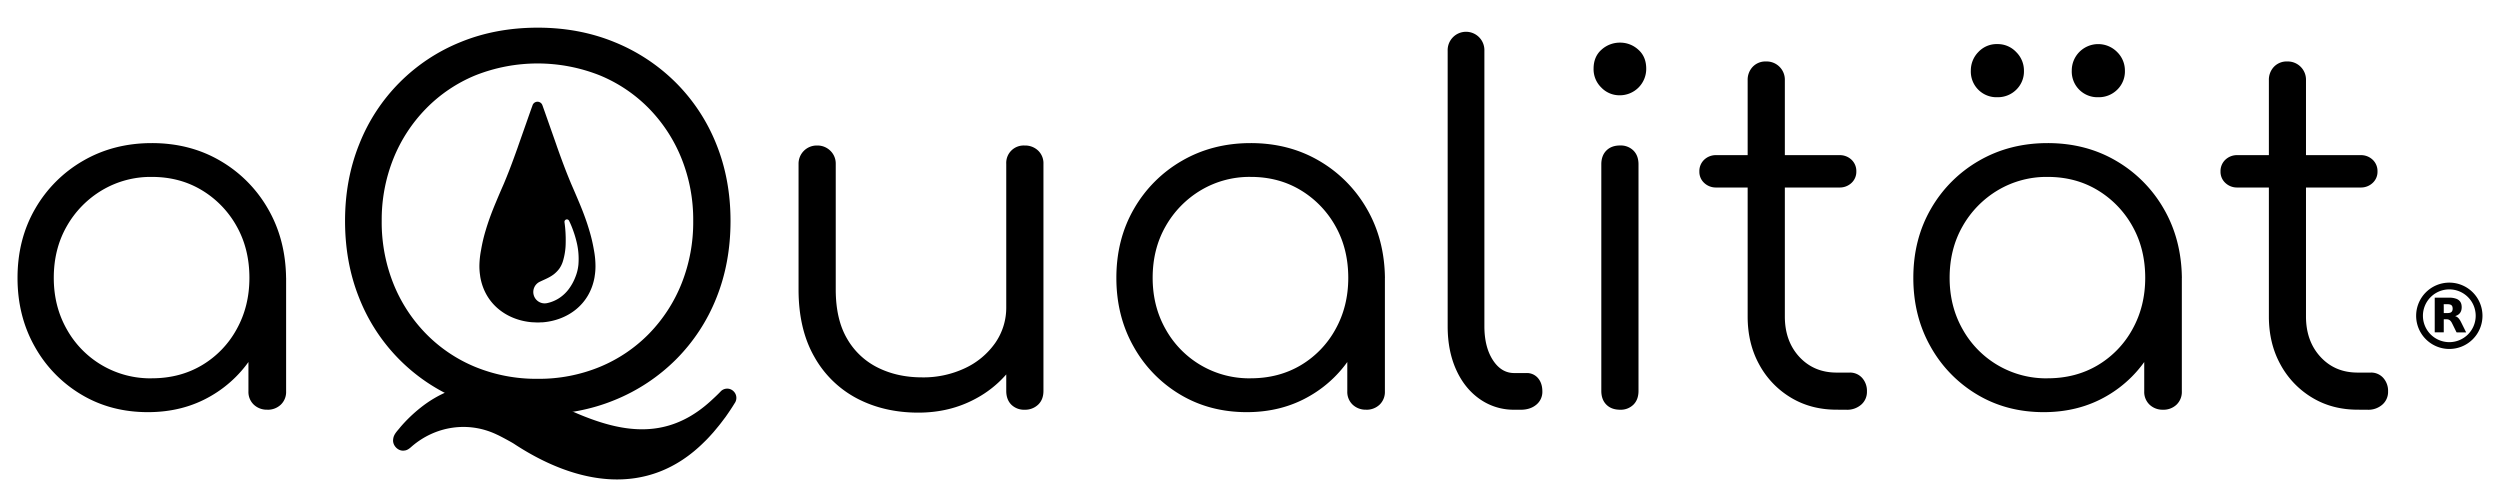 <svg xmlns="http://www.w3.org/2000/svg" viewBox="0 0 1920 380"><g id="Capa_1" data-name="Capa 1"><path d="M563.33,300.46a6.89,6.89,0,0,0-10,.32c-2.3,2.41-5.4,5.29-7.93,7.58-41.9,37.85-85.85,18.09-129.46-3.63-30.86-16.21-65.73-13.38-93.07,8.48A112.54,112.54,0,0,0,307.51,328c-2.2,2.86-5.2,5.42-5.54,9.25-.8,4.78,3.85,9.6,8.65,8.76,2.18-.16,4-1.67,5.58-3.1,18.24-15.77,43.65-19.71,65.71-9,1.8.74,10.93,5.66,12.83,6.92,47.69,31.41,102.81,41.85,146.2-1.48,2.54-2.41,4.75-4.92,7-7.43,1-1.19,2.11-2.53,3.11-3.75,2.05-2.38,4.24-5.42,6.1-7.84,2.3-3.25,5-7.24,7-10.55A7.06,7.06,0,0,0,563.33,300.46Z"></path><path d="M113.62,316.53Q85,316.53,62.43,303a98.59,98.59,0,0,1-35.8-36.91Q13.45,242.71,13.46,213.4q0-29.67,13.54-53.05a99.86,99.86,0,0,1,36.91-36.91q23.37-13.53,52.68-13.54t52.49,13.54a100.17,100.17,0,0,1,36.72,36.91q13.53,23.37,13.91,53.05l-11.5,8.9q0,26.72-12.42,48A92.13,92.13,0,0,1,162,304.1Q140.7,316.53,113.62,316.53Zm3-26q21.51,0,38.39-10a72.53,72.53,0,0,0,26.71-27.63q9.83-17.61,9.83-39.51,0-22.26-9.83-39.69A74.52,74.52,0,0,0,155,146.07q-16.89-10.2-38.39-10.2a73,73,0,0,0-38.21,10.2A75.49,75.49,0,0,0,51.3,173.71q-10,17.44-10,39.69,0,21.9,10,39.51a73.42,73.42,0,0,0,65.29,37.65Zm88.65,24.11a14.45,14.45,0,0,1-10.38-3.89,13.44,13.44,0,0,1-4.09-10.2V237.14l7.06-29.3,21.88,5.56v87.18a13.47,13.47,0,0,1-4.08,10.2A14.46,14.46,0,0,1,205.24,314.67Z"></path><path d="M413,318.38q-32.28,0-59.36-11.13A139.74,139.74,0,0,1,275.91,229Q265,201.91,265,169.63q0-31.9,10.94-59a139.72,139.72,0,0,1,77.71-78.28Q380.7,21.26,413,21.25q31.89,0,59,11.12a142.46,142.46,0,0,1,47.11,31.16,140.17,140.17,0,0,1,31,47.12q10.92,27.07,10.93,59,0,32.26-10.93,59.35a139.93,139.93,0,0,1-31,47.11A142.31,142.31,0,0,1,472,307.25Q444.89,318.38,413,318.38Zm0-27.45a122.56,122.56,0,0,0,47.48-9.09,113.32,113.32,0,0,0,38-25.59,117.43,117.43,0,0,0,25-38.58,127.14,127.14,0,0,0,8.91-48A126.15,126.15,0,0,0,523.52,122a117.54,117.54,0,0,0-25-38.58,113.32,113.32,0,0,0-38-25.59,129.54,129.54,0,0,0-95.34,0,113.28,113.28,0,0,0-38,25.59A117.4,117.4,0,0,0,302.06,122a126.15,126.15,0,0,0-8.91,47.67,127.14,127.14,0,0,0,8.91,48,117.3,117.3,0,0,0,25.05,38.58,113.28,113.28,0,0,0,38,25.59A123.54,123.54,0,0,0,413,290.93Z"></path><path d="M705.29,316.9Q679,316.9,658.17,306a80.34,80.34,0,0,1-32.82-32.08q-12.06-21.15-12.06-51.57V125.86a13.93,13.93,0,0,1,14.1-14.1,14.06,14.06,0,0,1,10.38,4.08,13.62,13.62,0,0,1,4.08,10V222.3q0,23,8.72,37.84a55.66,55.66,0,0,0,23.74,22.26q15,7.43,33.94,7.42a74.83,74.83,0,0,0,32.84-7.05,58.47,58.47,0,0,0,23.18-19.29,47.45,47.45,0,0,0,8.53-27.82h20.4q-1.11,23.37-12.8,41.73a83,83,0,0,1-31.34,28.93Q729.4,316.9,705.29,316.9Zm81.61-2.23a13.85,13.85,0,0,1-10.21-3.89q-3.88-3.9-3.89-10.58V125.86a13.36,13.36,0,0,1,14.1-14.1,14.45,14.45,0,0,1,10.38,3.89,13.45,13.45,0,0,1,4.09,10.21V300.2q0,6.69-4.09,10.58A14.45,14.45,0,0,1,786.9,314.67Z"></path><path d="M957.53,316.53q-28.57,0-51.19-13.54a98.64,98.64,0,0,1-35.79-36.91q-13.18-23.37-13.18-52.68,0-29.67,13.54-53.05a99.79,99.79,0,0,1,36.91-36.91q23.38-13.53,52.68-13.54T1013,123.44a100.27,100.27,0,0,1,36.73,36.91q13.53,23.37,13.9,53.05l-11.49,8.9q0,26.72-12.43,48a92,92,0,0,1-33.76,33.76Q984.6,316.53,957.53,316.53Zm3-26q21.51,0,38.4-10a72.68,72.68,0,0,0,26.71-27.63q9.83-17.61,9.83-39.51,0-22.26-9.83-39.69a74.67,74.67,0,0,0-26.71-27.64q-16.89-10.2-38.4-10.2a73,73,0,0,0-38.21,10.2,75.49,75.49,0,0,0-27.08,27.64q-10,17.44-10,39.69,0,21.9,10,39.51a73.42,73.42,0,0,0,65.29,37.65Zm88.66,24.11a14.46,14.46,0,0,1-10.39-3.89,13.47,13.47,0,0,1-4.08-10.2V237.14l7-29.3,21.88,5.56v87.18a13.5,13.5,0,0,1-4.07,10.2A14.49,14.49,0,0,1,1049.16,314.67Z"></path><path d="M1163,314.67a45.17,45.17,0,0,1-26.51-8.16q-11.68-8.16-18.19-22.63t-6.49-33.38V39.05a14.11,14.11,0,1,1,28.2,0V250.5q0,15.94,6.49,26t16.5,10h9.28a11.15,11.15,0,0,1,8.91,3.9q3.33,3.89,3.34,10.2a12.69,12.69,0,0,1-4.64,10.2q-4.65,3.89-12.06,3.89Z"></path><path d="M1243.91,73.18a19.23,19.23,0,0,1-14.1-5.94,19.61,19.61,0,0,1-5.94-14.46q0-9.27,6.12-14.65a21,21,0,0,1,14.29-5.39,20.51,20.51,0,0,1,13.91,5.39q6.11,5.37,6.11,14.65a20.26,20.26,0,0,1-20.39,20.4Zm.37,241.49q-6.69,0-10.58-3.89t-3.89-10.58v-174q0-6.67,3.89-10.58t10.58-3.89a13.79,13.79,0,0,1,10.19,3.89q3.9,3.9,3.9,10.58v174q0,6.69-3.9,10.58A13.79,13.79,0,0,1,1244.28,314.67Z"></path><path d="M1318.09,144a13,13,0,0,1-9.28-3.52,11.54,11.54,0,0,1-3.7-8.72,12,12,0,0,1,3.7-9.09,13,13,0,0,1,9.28-3.52h94.59a13,13,0,0,1,9.28,3.52,12,12,0,0,1,3.7,9.09,11.58,11.58,0,0,1-3.7,8.72,13,13,0,0,1-9.28,3.52Zm92.37,170.64q-19.67,0-35.06-9.27A66.53,66.53,0,0,1,1351.11,280q-8.91-16.14-8.91-36.91V61.68a14.45,14.45,0,0,1,3.9-10.39,13.47,13.47,0,0,1,10.2-4.08,14,14,0,0,1,14.46,14.47v181.4q0,18.91,11.13,31c7.43,8,16.93,12.06,28.57,12.06h10a12.46,12.46,0,0,1,9.65,4.08,14.85,14.85,0,0,1,3.7,10.39,12.93,12.93,0,0,1-4.44,10.2,16.35,16.35,0,0,1-11.13,3.89Z"></path><path d="M1569.59,316.53q-28.58,0-51.19-13.54a98.64,98.64,0,0,1-35.79-36.91q-13.18-23.37-13.17-52.68,0-29.67,13.53-53.05a99.79,99.79,0,0,1,36.91-36.91q23.38-13.53,52.68-13.54t52.49,13.54a100.27,100.27,0,0,1,36.73,36.91q13.53,23.37,13.9,53.05l-11.49,8.9q0,26.72-12.43,48A92,92,0,0,1,1618,304.1Q1596.66,316.53,1569.59,316.53Zm3-26q21.51,0,38.4-10a72.68,72.68,0,0,0,26.71-27.63q9.82-17.61,9.83-39.51,0-22.26-9.83-39.69A74.67,74.67,0,0,0,1611,146.07q-16.89-10.2-38.4-10.2a73,73,0,0,0-38.21,10.2,75.49,75.49,0,0,0-27.08,27.64q-10,17.44-10,39.69,0,21.9,10,39.51a73.42,73.42,0,0,0,65.29,37.65ZM1534,74.66a19.68,19.68,0,0,1-20.4-20.4A20.17,20.17,0,0,1,1519.33,40,19.21,19.21,0,0,1,1534,33.86,19.41,19.41,0,0,1,1548.45,40a19.9,19.9,0,0,1,5.94,14.28,19.53,19.53,0,0,1-5.94,14.65A20,20,0,0,1,1534,74.66Zm77.53,0a19.69,19.69,0,0,1-20.41-20.4A20.18,20.18,0,0,1,1596.86,40,20.38,20.38,0,0,1,1626,40a19.89,19.89,0,0,1,5.93,14.28A19.52,19.52,0,0,1,1626,68.91,20,20,0,0,1,1611.51,74.66Zm49.71,240a14.46,14.46,0,0,1-10.39-3.89,13.47,13.47,0,0,1-4.08-10.2V237.14l7-29.3,21.88,5.56v87.18a13.5,13.5,0,0,1-4.07,10.2A14.49,14.49,0,0,1,1661.22,314.67Z"></path><path d="M1718.34,144a12.93,12.93,0,0,1-9.27-3.52,11.55,11.55,0,0,1-3.71-8.72,12,12,0,0,1,3.71-9.09,12.93,12.93,0,0,1,9.27-3.52h94.6a13,13,0,0,1,9.27,3.52,12,12,0,0,1,3.71,9.09,11.55,11.55,0,0,1-3.71,8.72,13,13,0,0,1-9.27,3.52Zm92.37,170.64q-19.68,0-35-9.27a66.63,66.63,0,0,1-24.3-25.41q-8.91-16.14-8.91-36.91V61.68a14.45,14.45,0,0,1,3.9-10.39,13.49,13.49,0,0,1,10.2-4.08A14,14,0,0,1,1771,61.68v181.4q0,18.91,11.13,31t28.56,12.06h10a12.44,12.44,0,0,1,9.64,4.08,14.86,14.86,0,0,1,3.71,10.39,12.91,12.91,0,0,1-4.46,10.2,16.27,16.27,0,0,1-11.12,3.89Z"></path><path d="M456.11,191.94a120.46,120.46,0,0,0-3.65-15.38c0-.08,0-.17-.07-.26-.4-1.32-.82-2.63-1.25-4-1.92-5.86-4.16-11.65-6.59-17.37-1.94-4.65-3.94-9.26-5.92-13.81-.06-.13-.11-.28-.17-.41q-1.92-4.62-3.77-9.32c-.08-.22-.17-.43-.25-.65a.69.69,0,0,1-.05-.13c-2.06-5.34-4.15-11-6.21-16.83-.37-1-.73-2.09-1.08-3.12l-5.91-16.78c-1.61-4.6-3.15-9-4.6-13a4,4,0,0,0-7.6,0c-1.45,4-3,8.44-4.6,13l-5.91,16.78c-.35,1-.71,2.08-1.08,3.12-2.06,5.77-4.14,11.47-6.2,16.8a1.34,1.34,0,0,1-.07.18l-.24.61q-1.84,4.71-3.77,9.34c-.06.13-.11.28-.17.41-2,4.55-4,9.16-5.92,13.81-2.43,5.72-4.67,11.51-6.59,17.37-.43,1.32-.85,2.63-1.25,4a2,2,0,0,1-.08.26,122.14,122.14,0,0,0-3.64,15.38,69.56,69.56,0,0,0-1.28,11.46,47,47,0,0,0,.52,8.1c0,.25.06.5.1.74h0c0,.05,0,.1,0,.16,3.71,22,21.5,33.74,40.19,35.12.45,0,.9,0,1.35.05.8,0,1.6.09,2.4.09s1.66,0,2.49-.1c.42,0,.84,0,1.26,0,18.69-1.38,36.48-13.09,40.19-35.12,0-.06,0-.11,0-.16h0c0-.12,0-.24.05-.37a45.57,45.57,0,0,0,.59-7.26A67.09,67.09,0,0,0,456.11,191.94ZM444.23,203.2a33.94,33.94,0,0,1-2.39,9.68,38.3,38.3,0,0,1-4.82,8.85,29.11,29.11,0,0,1-7.7,7.3,27.37,27.37,0,0,1-9.42,3.82,8.73,8.73,0,0,1-5.34-16.47l.3-.14c4-1.89,7.06-3.05,10.22-5.4a22.37,22.37,0,0,0,4.39-4.41,20.14,20.14,0,0,0,2.78-5.59,50.11,50.11,0,0,0,2.2-14.47,97.71,97.71,0,0,0-.91-15.7v-.08a1.85,1.85,0,0,1,3.49-1.07,68.08,68.08,0,0,1,3.25,7.78,76.49,76.49,0,0,1,2.45,8.14A54.48,54.48,0,0,1,444.23,203.2Z"></path></g><g id="Capa_2" data-name="Capa 2"><path d="M1855.6,242.5A25.47,25.47,0,1,1,1881,268,25.49,25.49,0,0,1,1855.6,242.5Zm25.46-20.25a20.26,20.26,0,1,0,20.27,20.26A20.25,20.25,0,0,0,1881.06,222.25Z"></path><path d="M1885.52,242.79a5.58,5.58,0,0,1,2.71,1.72,11.45,11.45,0,0,1,1.16,1.6c.41.68.76,1.4,1.11,2.11l3.36,6.77s.05.1.08.16,0,.12-.09.12h-6.93a.39.39,0,0,1-.41-.26c-1.09-2.23-2.19-4.47-3.3-6.69a7.77,7.77,0,0,0-1.35-2,3.82,3.82,0,0,0-2.46-1.1c-.78-.08-1.55,0-2.33-.05-.21,0-.26.07-.26.27v9.39c0,.48,0,.42-.41.42h-6.22c-.3,0-.31,0-.31-.3V228.88c0-.28,0-.29.29-.29,3.61,0,7.22,0,10.83,0a15.69,15.69,0,0,1,5.13.77,6.54,6.54,0,0,1,3.14,2.1,5.91,5.91,0,0,1,1.18,2.85,9.38,9.38,0,0,1-.12,3.84,6,6,0,0,1-3.22,4A8.4,8.4,0,0,1,1885.52,242.79Zm-8.71-5.79c0,1.06,0,2.12,0,3.19,0,.18,0,.25.24.24h2.67a8.08,8.08,0,0,0,1.77-.21,2.6,2.6,0,0,0,2-1.95,5,5,0,0,0,0-2.49,2.43,2.43,0,0,0-1.65-1.85,5.78,5.78,0,0,0-1.48-.28c-1.11-.07-2.22,0-3.33,0-.21,0-.27.06-.27.27C1876.82,234.92,1876.81,236,1876.81,237Z"></path></g></svg>